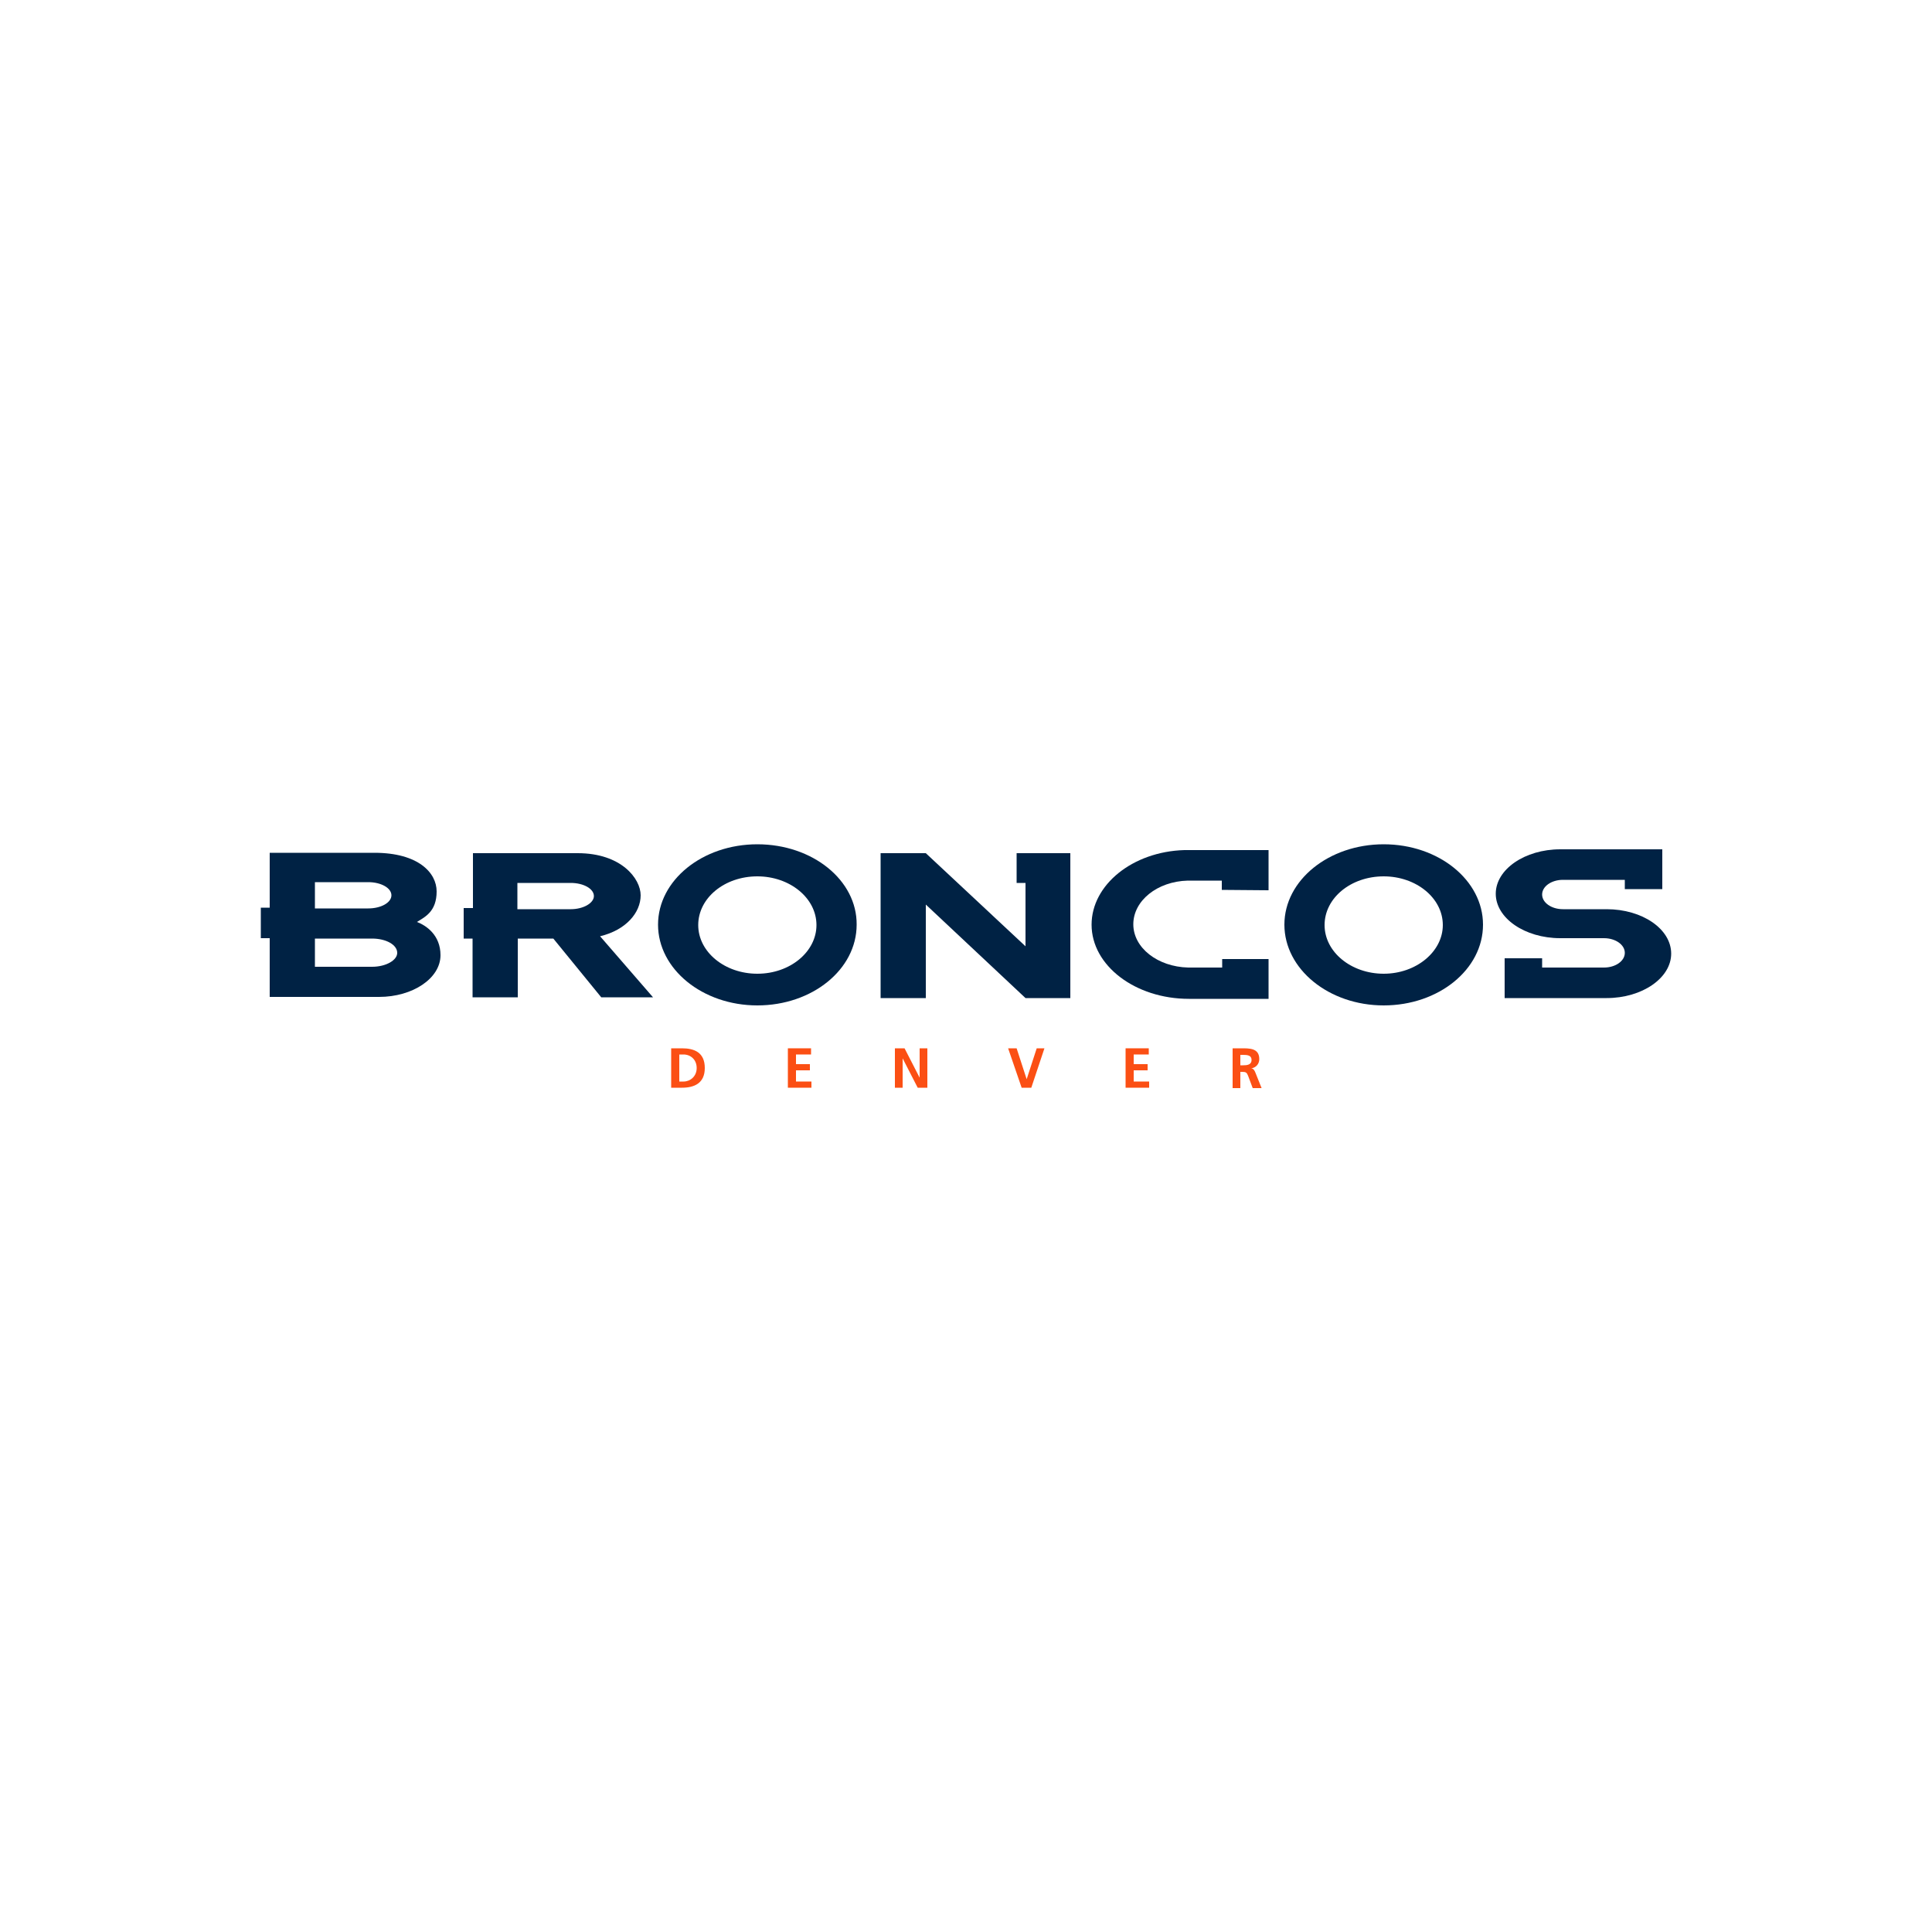 <?xml version="1.0" encoding="utf-8"?>
<!-- Generator: Adobe Illustrator 19.0.0, SVG Export Plug-In . SVG Version: 6.00 Build 0)  -->
<svg version="1.1" id="Layer_1" xmlns="http://www.w3.org/2000/svg" xmlns:xlink="http://www.w3.org/1999/xlink" x="0px" y="0px"
	 viewBox="0 0 500 500" style="enable-background:new 0 0 500 500;" xml:space="preserve">
<style type="text/css">
	.st0{fill:#002244;}
	.st1{fill:#FB4F14;}
</style>
<g id="XMLID_1_">
	<path id="XMLID_5_" class="st0" d="M196,252c-8.4,0-15.3-5.6-15.3-12.6c0-7,6.8-12.6,15.3-12.6c8.4,0,15.3,5.6,15.3,12.6
		C211.3,246.3,204.5,252,196,252z M196,218.5c-14.2,0-25.7,9.3-25.7,20.8c0,11.5,11.5,20.9,25.7,20.9c14.2,0,25.7-9.3,25.7-20.9
		C221.8,227.8,210.3,218.5,196,218.5"/>
	<path id="XMLID_8_" class="st0" d="M358.1,252c-8.4,0-15.3-5.6-15.3-12.6c0-7,6.8-12.6,15.3-12.6c8.4,0,15.3,5.6,15.3,12.6
		C373.4,246.3,366.5,252,358.1,252z M358.1,218.5c-14.2,0-25.7,9.3-25.7,20.8c0,11.5,11.5,20.9,25.7,20.9c14.2,0,25.7-9.3,25.7-20.9
		C383.8,227.8,372.3,218.5,358.1,218.5"/>
	<path id="XMLID_12_" class="st0" d="M96.3,250.2l-14.8,0v-7.3l14.8,0c3.6,0,6.5,1.6,6.5,3.7C102.8,248.5,99.9,250.2,96.3,250.2
		L96.3,250.2z M81.5,228.3l13.8,0c3.3,0,6,1.5,6,3.4c0,1.9-2.7,3.4-6,3.4l-13.8,0V228.3L81.5,228.3z M107.9,238.6L107.9,238.6
		c2.1-1.3,5.1-2.7,5.1-7.9c0-4.8-4.7-10-16.1-10H69.8v14.2h-2.3v7.9h2.3V258h28.3c8.7,0,15.9-4.8,15.9-10.8
		C114,242,110.3,239.5,107.9,238.6"/>
	<path id="XMLID_15_" class="st0" d="M147.7,235.3l-13.8,0v-6.8l13.8,0c3.3,0,6,1.5,6,3.4C153.7,233.7,151,235.3,147.7,235.3
		L147.7,235.3z M155.3,242.3c6.7-1.6,10.5-6.1,10.5-10.6c0-4.3-5-10.9-16.3-10.9h-27.1V235H120v7.9h2.3v15.2H134v-15.2h9.2
		l12.4,15.2h13.4L155.3,242.3"/>
	<path id="XMLID_16_" class="st0" d="M328.3,230.4v-10.4l-21.8,0c-13.4,0.4-24,9-24,19.3c0,10.6,11.3,19.2,25.2,19.2
		c0,0,16.3,0,20.6,0v-10.3h-12v2.2h-8.8c-7.9-0.2-14.2-5.1-14.2-11.2c0-6.1,6.2-11.1,14.1-11.3c0,0,5.6,0,8.8,0l0,2.4L328.3,230.4"
		/>
	<polyline id="XMLID_17_" class="st0" points="263.1,220.8 263.1,228.5 265.4,228.5 265.4,244.9 239.6,220.8 227.9,220.8 
		227.9,258.3 239.6,258.3 239.6,234.1 265.4,258.3 277,258.3 277,220.8 263.1,220.8 	"/>
	<path id="XMLID_18_" class="st0" d="M415.8,235.3h-11.3c-3,0-5.4-1.7-5.4-3.8c0-2.1,2.4-3.8,5.4-3.8h16v2.4h9.7v-10.3h-26.4
		c-9.2,0-16.7,5.2-16.7,11.5c0,6.3,7.5,11.5,16.7,11.5h11.3c3,0,5.4,1.7,5.4,3.8s-2.4,3.8-5.4,3.8h-16V248h-9.7v10.3h26.4
		c9.2,0,16.7-5.2,16.7-11.5C432.5,240.4,425,235.3,415.8,235.3"/>
	<path id="XMLID_21_" class="st1" d="M175.8,279.9h1.1c1.7,0,3.4-1.3,3.4-3.5c0-2.2-1.6-3.5-3.4-3.5h-1.1V279.9L175.8,279.9z
		 M173.7,271.3h2.8c3.1,0,5.9,1,5.9,5.1c0,4-2.8,5.1-5.9,5.1h-2.8V271.3"/>
	<polyline id="XMLID_22_" class="st1" points="203.9,271.3 209.9,271.3 209.9,272.9 206,272.9 206,275.4 209.6,275.4 209.6,277 
		206,277 206,279.9 210,279.9 210,281.5 203.9,281.5 203.9,271.3 	"/>
	<polyline id="XMLID_23_" class="st1" points="231.6,271.3 234.1,271.3 238,278.9 238,278.9 238,271.3 240,271.3 240,281.5 
		237.5,281.5 233.6,273.9 233.6,273.9 233.6,281.5 231.6,281.5 231.6,271.3 	"/>
	<polyline id="XMLID_24_" class="st1" points="260.9,271.3 263.1,271.3 265.7,279.3 265.7,279.3 268.3,271.3 270.3,271.3 
		266.9,281.5 264.4,281.5 260.9,271.3 	"/>
	<polyline id="XMLID_25_" class="st1" points="291.3,271.3 297.3,271.3 297.3,272.9 293.4,272.9 293.4,275.4 297,275.4 297,277 
		293.4,277 293.4,279.9 297.4,279.9 297.4,281.5 291.3,281.5 291.3,271.3 	"/>
	<path id="XMLID_28_" class="st1" d="M321,275.7h0.7c1,0,2.2-0.1,2.2-1.4c0-1.2-1.1-1.3-2.2-1.3H321V275.7L321,275.7z M318.9,271.3
		h2.2c2.2,0,4.8-0.1,4.8,2.8c0,1.2-0.8,2.2-2.1,2.4v0c0.6,0,0.9,0.6,1.1,1.1l1.6,4h-2.3l-1.2-3.2c-0.3-0.8-0.6-1-1.4-1H321v4.2h-2
		V271.3"/>
</g>
</svg>
